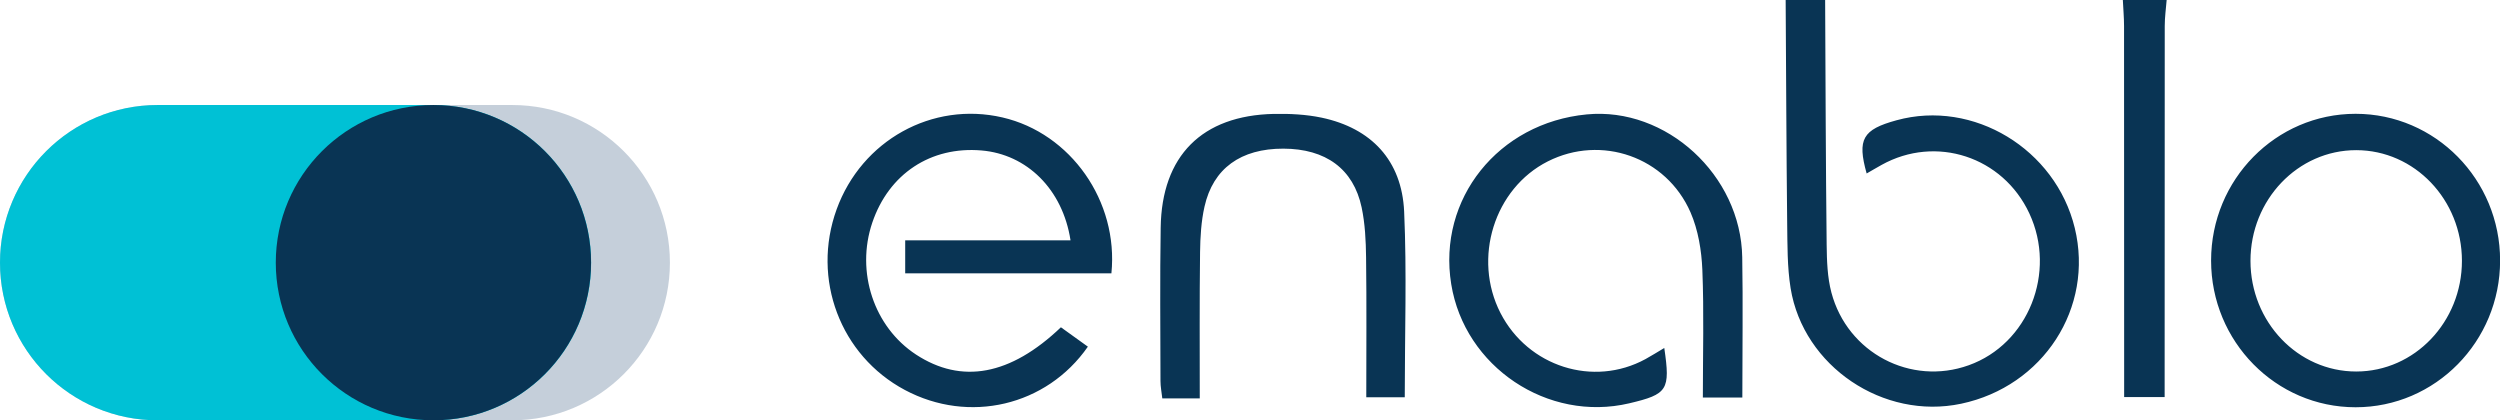 <?xml version="1.0" encoding="utf-8"?>
<!-- Generator: Adobe Illustrator 22.1.0, SVG Export Plug-In . SVG Version: 6.00 Build 0)  -->
<svg version="1.2" baseProfile="tiny" id="Layer_1" xmlns="http://www.w3.org/2000/svg" xmlns:xlink="http://www.w3.org/1999/xlink"
	 x="0px" y="0px" viewBox="0 0 2475.7 416.2" xml:space="preserve">
<g>
	<path fill="#093454" d="M1807.4,0c0.4,80.8,0.6,161.7,1.5,242.5c0.2,15.8,0.7,32.1,4.7,47.2c15.9,59.9,78.7,92.6,136,72
		c59-21.1,87.3-91.9,60-150.4c-26.2-56.2-92.5-77.9-146.3-48c-4.9,2.7-9.7,5.6-14.8,8.5c-9.5-34-4-43.5,29.6-52.7
		c76-20.9,157.5,28.5,176.5,106.7c19.2,79-31.2,156.8-112.5,174c-76.9,16.3-156.3-36.9-168.9-114.4c-3.4-21.2-3.1-43.1-3.4-64.7
		c-0.8-73.6-1-147.2-1.5-220.8L1807.4,0z M2145.6,0c-0.7,8.6-1.9,17.1-1.9,25.7c-0.1,113.3-0.1,226.7-0.1,340v27.5h-40.1V368
		c0-114.1,0-228.1-0.1-342.2c0-8.6-0.8-17.2-1.2-25.9L2145.6,0z M1060.1,237.9c-7.8-50.6-43.3-85.1-88.1-88.9
		c-50.3-4.3-91.8,23.1-108.2,71.5c-16.5,48.8,1.6,103.3,43.3,130.6c45.1,29.5,93.4,20.8,143.5-27l26.7,19.2
		c-41,58.9-117.8,76.7-181.2,42.9c-64-34.1-92.6-110-67.6-178.9c24.8-68.3,94.7-107.1,164.2-91c67.5,15.6,115.1,82.9,107.9,154.4
		H896.4v-32.7H1060.1z M1648.1,344.6c6.1,41.6,3.4,45.8-34.7,54.8c-80.7,19-163.1-36.1-176.3-118.1c-13.6-84.3,46.6-159.6,134.2-168
		c78.7-7.6,152.7,60.1,154,141.5c0.8,45.7,0.1,91.4,0.1,138.9h-39.1c0-42.6,1.2-84.6-0.5-126.5c-0.8-19.2-4.1-39.4-11.7-56.9
		c-24.1-55.1-88.5-77.2-141.3-50.5c-53.1,26.8-74.7,96-46.9,150.2c27.3,53.1,92,73.7,143.6,45.6
		C1635.6,352.2,1641.6,348.5,1648.1,344.6L1648.1,344.6z M1188.1,394.5H1151c-0.7-6.2-1.8-11.7-1.8-17.2
		c-0.1-50.6-0.6-101.3,0.2-151.9c1-71.1,40.9-111.1,112.1-112.6c15.7-0.3,31.9,0.5,47.2,3.7c49.3,10.4,79.5,42.4,81.8,93
		c2.7,60.5,0.6,121.3,0.6,183.9H1353c0-46.4,0.4-92.5-0.2-138.5c-0.2-16.5-1-33.4-4.4-49.5c-8.1-38.2-35.6-58.1-77.5-58.2
		c-42.1-0.1-69.6,19.5-78.1,57.4c-3.3,14.6-4.2,30.1-4.4,45.1C1187.8,297.3,1188.1,344.9,1188.1,394.5z M2332.7,403.3
		c-79,0-143.1-65.1-143.1-145.3s64.1-145.3,143.1-145.3s143.1,65.1,143.1,145.3S2411.7,403.3,2332.7,403.3L2332.7,403.3z
		 M2333.3,367.9c57.8,0,104.7-49.1,104.7-109.6s-46.9-109.6-104.7-109.6c-57.8,0-104.7,49.1-104.7,109.6S2275.5,367.9,2333.3,367.9z
		"/>
	<path fill="#C5CFDA" d="M156.1,104h351.2c86.2,0,156.1,69.9,156.1,156.1l0,0c0,86.2-69.9,156.1-156.1,156.1H156.1
		C69.9,416.2,0,346.3,0,260.1l0,0C0,173.9,69.9,104,156.1,104z"/>
	<path fill="#00C1D5" d="M156.1,104h273.2c86.2,0,156.1,69.9,156.1,156.1l0,0c0,86.2-69.9,156.1-156.1,156.1H156.1
		C69.9,416.2,0,346.3,0,260.1l0,0C0,173.9,69.9,104,156.1,104z"/>
	<circle fill="#093454" cx="429.2" cy="260.1" r="156.1"/>
</g>
</svg>
